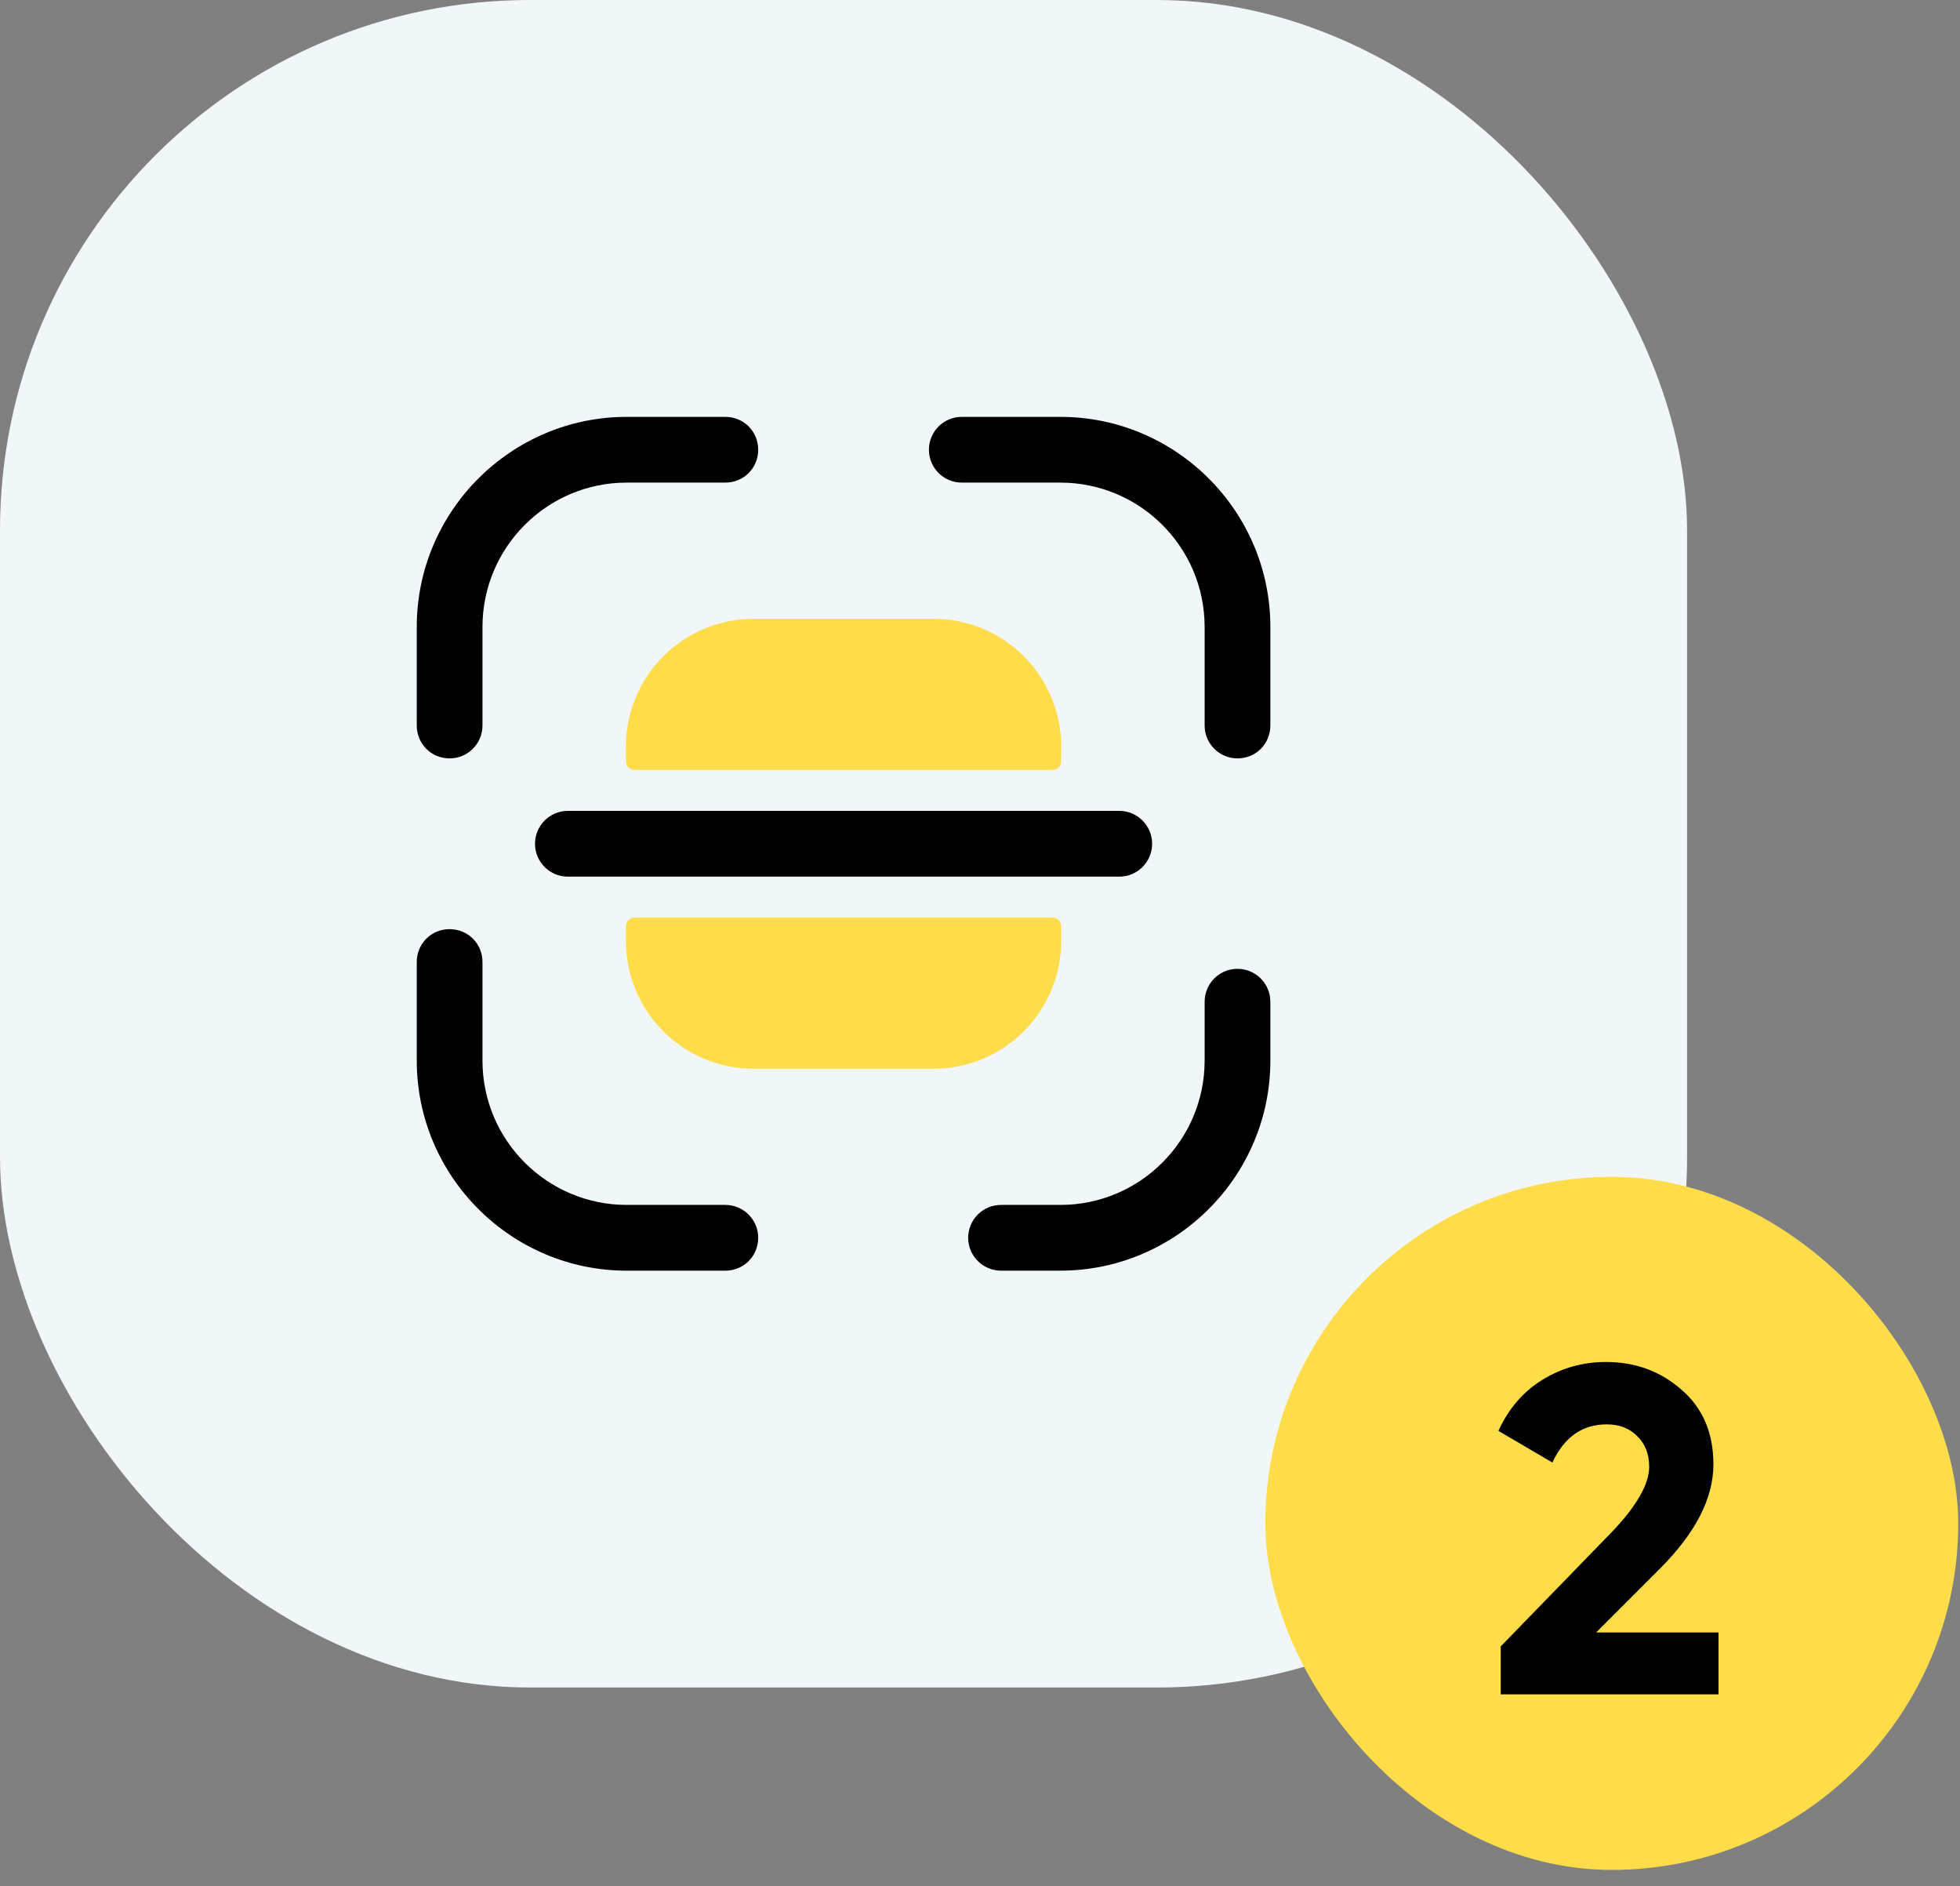 <?xml version="1.0" encoding="UTF-8"?> <svg xmlns="http://www.w3.org/2000/svg" width="79" height="76" viewBox="0 0 79 76" fill="none"><rect x="0" y="0" width="79" height="76" fill="#808080" stroke="none"/> <rect width="68" height="68" rx="21.371" fill="#F1F6F9"></rect> <path d="M18.122 30.56C17.383 30.56 16.798 29.975 16.798 29.235V25.261C16.798 20.599 20.6 16.798 25.261 16.798H29.235C29.975 16.798 30.56 17.383 30.56 18.122C30.56 18.862 29.975 19.447 29.235 19.447H25.261C22.045 19.447 19.447 22.062 19.447 25.261V29.235C19.447 29.975 18.845 30.56 18.122 30.56Z" fill="black"></path> <path d="M49.879 30.56C49.156 30.56 48.554 29.975 48.554 29.235V25.261C48.554 22.044 45.939 19.447 42.74 19.447H38.766C38.026 19.447 37.441 18.845 37.441 18.122C37.441 17.4 38.026 16.798 38.766 16.798H42.74C47.402 16.798 51.203 20.599 51.203 25.261V29.235C51.203 29.975 50.618 30.56 49.879 30.56Z" fill="black"></path> <path d="M42.739 51.202H40.348C39.626 51.202 39.023 50.617 39.023 49.878C39.023 49.155 39.608 48.553 40.348 48.553H42.739C45.956 48.553 48.554 45.938 48.554 42.739V40.365C48.554 39.642 49.138 39.04 49.878 39.04C50.601 39.04 51.203 39.625 51.203 40.365V42.739C51.203 47.401 47.401 51.202 42.739 51.202Z" fill="black"></path> <path d="M29.235 51.203H25.261C20.6 51.203 16.798 47.401 16.798 42.739V38.765C16.798 38.025 17.383 37.441 18.122 37.441C18.862 37.441 19.447 38.025 19.447 38.765V42.739C19.447 45.956 22.062 48.553 25.261 48.553H29.235C29.958 48.553 30.56 49.138 30.56 49.878C30.56 50.618 29.975 51.203 29.235 51.203Z" fill="black"></path> <path d="M45.114 32.675H42.774H25.228H22.888C22.148 32.675 21.564 33.278 21.564 34C21.564 34.723 22.148 35.325 22.888 35.325H25.228H42.774H45.114C45.853 35.325 46.438 34.723 46.438 34C46.438 33.278 45.853 32.675 45.114 32.675Z" fill="black"></path> <path d="M25.227 37.337V37.905C25.227 40.761 27.533 43.066 30.388 43.066H37.613C40.469 43.066 42.774 40.761 42.774 37.905V37.337C42.774 37.131 42.619 36.976 42.413 36.976H25.589C25.382 36.976 25.227 37.131 25.227 37.337Z" fill="#FFDC49"></path> <path d="M25.227 30.663V30.095C25.227 27.24 27.533 24.934 30.388 24.934H37.613C40.469 24.934 42.774 27.24 42.774 30.095V30.663C42.774 30.869 42.619 31.024 42.413 31.024H25.589C25.382 31.024 25.227 30.869 25.227 30.663Z" fill="#FFDC49"></path> <rect x="51" y="47.421" width="27.929" height="27.929" rx="13.964" fill="#FFDC49"></rect> <path d="M60.488 68.276V66.344L64.972 61.729C65.972 60.679 66.472 59.803 66.472 59.103C66.472 58.59 66.31 58.178 65.985 57.865C65.672 57.552 65.266 57.396 64.765 57.396C63.777 57.396 63.046 57.909 62.571 58.934L60.395 57.658C60.807 56.758 61.401 56.07 62.177 55.595C62.952 55.12 63.802 54.882 64.728 54.882C65.916 54.882 66.935 55.257 67.785 56.008C68.636 56.746 69.061 57.746 69.061 59.009C69.061 60.372 68.342 61.773 66.904 63.211L64.334 65.781H69.267V68.276H60.488Z" fill="black"></path> </svg> 